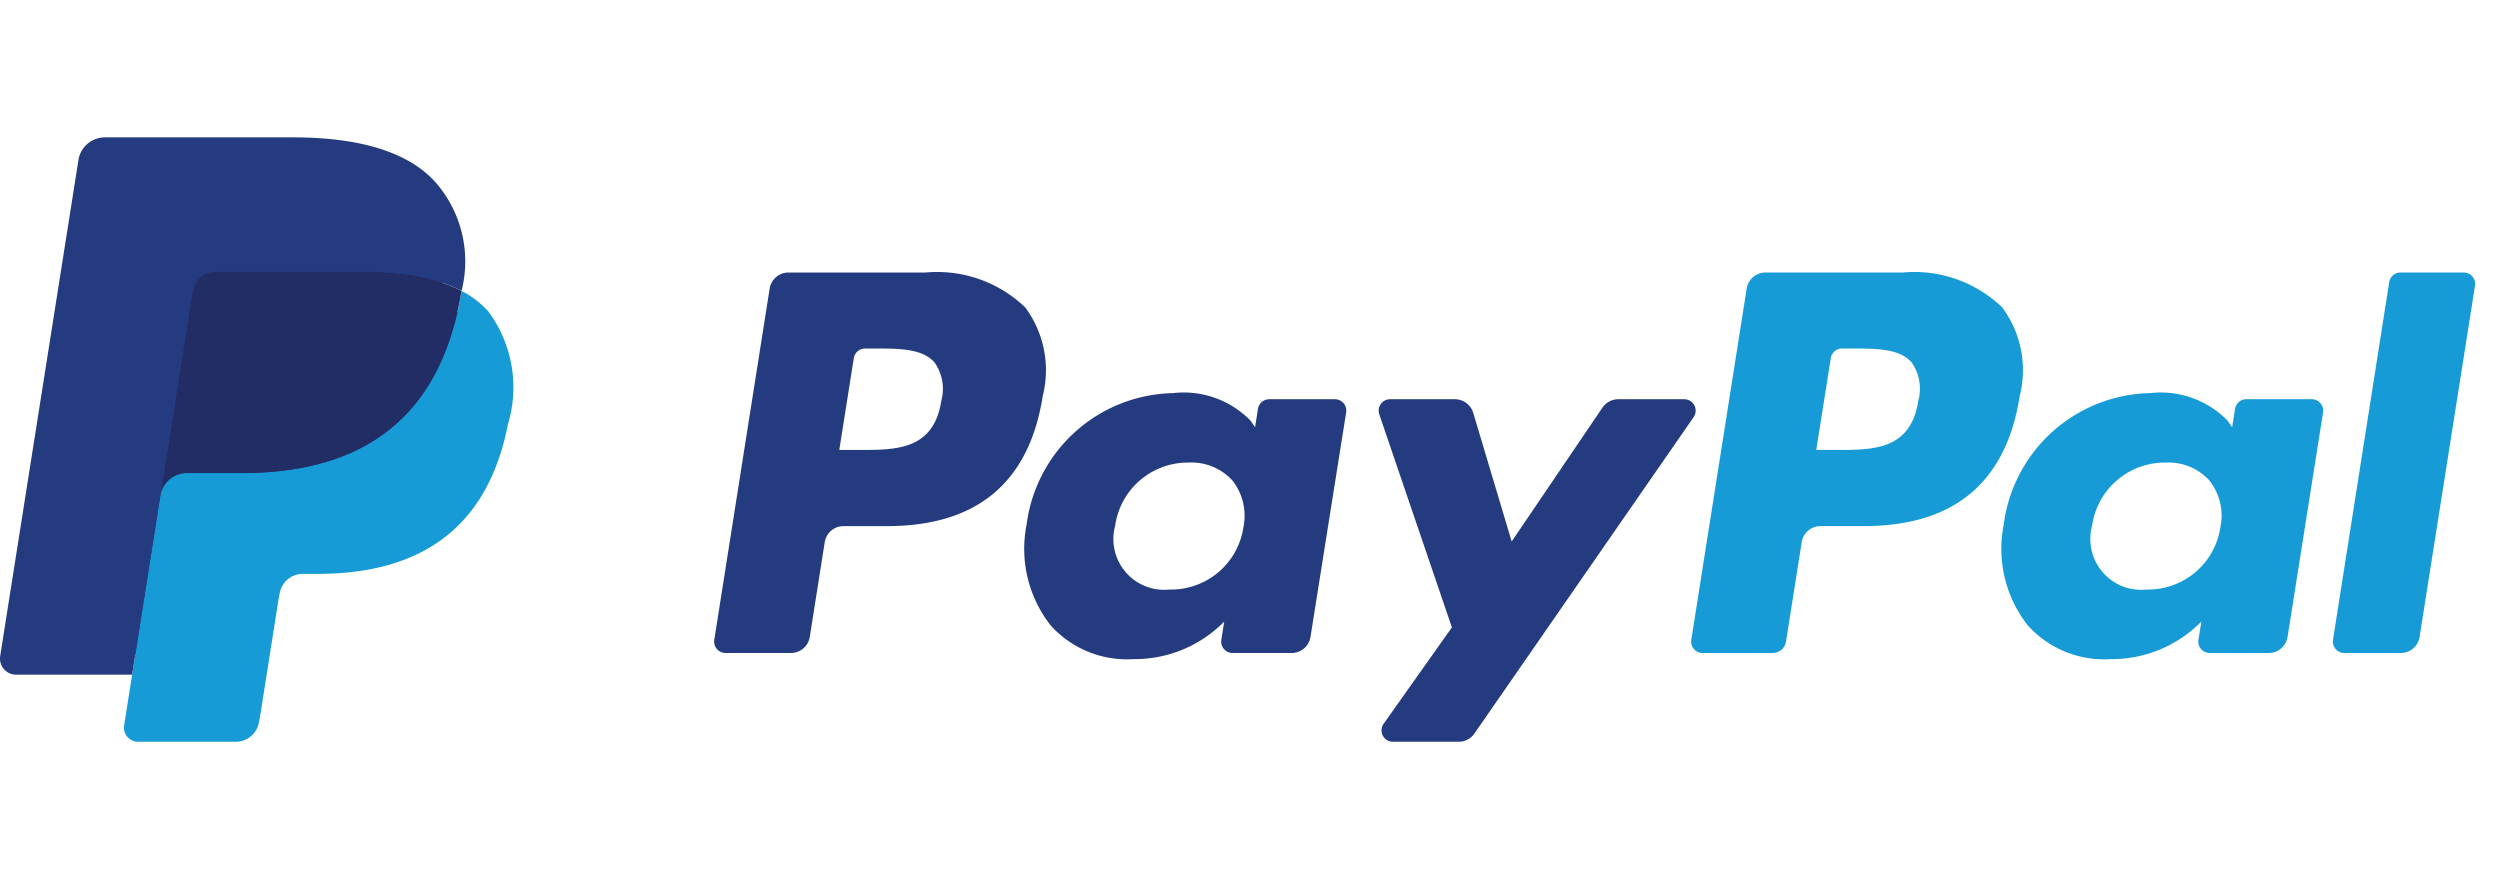 <svg id="Layer_1" data-name="Layer 1" xmlns="http://www.w3.org/2000/svg" viewBox="0 0 91 32"><defs><style>.cls-1{fill:none;}.cls-2{fill:#253b80;}.cls-3{fill:#179bd7;}.cls-4{fill:#222d65;}</style></defs><title>icon-paypal</title><rect class="cls-1" width="91" height="32"/><path class="cls-2" d="M33.688,9.92H28.7a.693.693,0,0,0-.685.585L26,23.289a.415.415,0,0,0,.411.48h2.38a.693.693,0,0,0,.685-.585l.544-3.448a.692.692,0,0,1,.684-.585h1.578c3.284,0,5.18-1.589,5.675-4.739a3.84,3.84,0,0,0-.636-3.219A4.626,4.626,0,0,0,33.688,9.92Zm.575,4.669c-.273,1.789-1.64,1.789-2.961,1.789H30.55l.528-3.341a.415.415,0,0,1,.41-.351h.345c.9,0,1.75,0,2.188.513A1.662,1.662,0,0,1,34.263,14.589Z"/><path class="cls-2" d="M48.591,14.532H46.2a.416.416,0,0,0-.41.351l-.106.668-.167-.242a3.4,3.4,0,0,0-2.82-1,5.49,5.49,0,0,0-5.331,4.8,4.506,4.506,0,0,0,.889,3.668,3.736,3.736,0,0,0,3.007,1.215,4.568,4.568,0,0,0,3.3-1.367l-.106.663a.415.415,0,0,0,.41.481h2.151a.693.693,0,0,0,.685-.585L49,15.011A.414.414,0,0,0,48.591,14.532Zm-3.328,4.647a2.661,2.661,0,0,1-2.694,2.28,1.849,1.849,0,0,1-1.978-2.321,2.672,2.672,0,0,1,2.675-2.3,2.014,2.014,0,0,1,1.592.65A2.066,2.066,0,0,1,45.263,19.178Z"/><path class="cls-2" d="M61.307,14.532h-2.4a.7.7,0,0,0-.574.3L55.025,19.71l-1.4-4.684a.7.7,0,0,0-.665-.494H50.6a.416.416,0,0,0-.394.55l2.643,7.755-2.484,3.507A.415.415,0,0,0,50.7,27h2.4a.691.691,0,0,0,.569-.3l7.98-11.518A.415.415,0,0,0,61.307,14.532Z"/><path class="cls-3" d="M69.25,9.92H64.263a.693.693,0,0,0-.684.585L61.563,23.289a.415.415,0,0,0,.41.48h2.559a.485.485,0,0,0,.478-.41l.572-3.624a.692.692,0,0,1,.684-.585h1.578c3.285,0,5.18-1.589,5.675-4.739a3.838,3.838,0,0,0-.636-3.219A4.621,4.621,0,0,0,69.25,9.92Zm.575,4.669c-.272,1.789-1.639,1.789-2.961,1.789h-.752l.529-3.341a.414.414,0,0,1,.41-.351H67.4c.9,0,1.75,0,2.188.513A1.662,1.662,0,0,1,69.825,14.589Z"/><path class="cls-3" d="M84.152,14.532H81.766a.413.413,0,0,0-.41.351l-.106.668-.168-.242a3.4,3.4,0,0,0-2.819-1,5.49,5.49,0,0,0-5.33,4.8,4.509,4.509,0,0,0,.889,3.668,3.738,3.738,0,0,0,3.007,1.215,4.568,4.568,0,0,0,3.3-1.367l-.106.663a.416.416,0,0,0,.411.481h2.15a.693.693,0,0,0,.684-.585l1.291-8.171A.416.416,0,0,0,84.152,14.532Zm-3.328,4.647a2.66,2.66,0,0,1-2.694,2.28,1.849,1.849,0,0,1-1.978-2.321,2.674,2.674,0,0,1,2.675-2.3,2.014,2.014,0,0,1,1.592.65A2.056,2.056,0,0,1,80.824,19.178Z"/><path class="cls-3" d="M86.967,10.271,84.921,23.289a.415.415,0,0,0,.41.48h2.057a.692.692,0,0,0,.685-.585L90.09,10.4a.415.415,0,0,0-.41-.48h-2.3A.416.416,0,0,0,86.967,10.271Z"/><path class="cls-2" d="M5.3,26.253l.381-2.422-.849-.02H.773L3.592,5.942a.236.236,0,0,1,.079-.14.23.23,0,0,1,.15-.055h6.838c2.27,0,3.837.472,4.655,1.4a3.2,3.2,0,0,1,.746,1.4,5.045,5.045,0,0,1,.005,1.927l-.009.056v.493l.383.217a2.69,2.69,0,0,1,.776.592,2.756,2.756,0,0,1,.63,1.413,5.976,5.976,0,0,1-.09,2.05,7.219,7.219,0,0,1-.84,2.32,4.773,4.773,0,0,1-1.33,1.458,5.4,5.4,0,0,1-1.792.808,8.936,8.936,0,0,1-2.24.259h-.532a1.6,1.6,0,0,0-1.583,1.351l-.04.218L8.725,25.98l-.031.157a.135.135,0,0,1-.042.091.113.113,0,0,1-.07.026Z"/><path class="cls-3" d="M16.8,10.589h0q-.031.2-.07.4c-.9,4.63-3.987,6.229-7.927,6.229H6.8a.974.974,0,0,0-.963.825h0L4.809,24.559l-.291,1.847A.513.513,0,0,0,5.024,27H8.583a.856.856,0,0,0,.846-.722l.035-.181.67-4.252.043-.233a.856.856,0,0,1,.846-.723h.532c3.447,0,6.146-1.4,6.935-5.45a4.641,4.641,0,0,0-.713-4.1A3.4,3.4,0,0,0,16.8,10.589Z"/><path class="cls-4" d="M15.859,10.213q-.207-.06-.426-.109t-.451-.085a11.142,11.142,0,0,0-1.769-.129H7.854a.855.855,0,0,0-.845.723l-1.14,7.222-.033.211A.974.974,0,0,1,6.8,17.22H8.8c3.94,0,7.025-1.6,7.927-6.229.027-.137.05-.27.07-.4a4.807,4.807,0,0,0-.741-.313C16,10.255,15.927,10.234,15.859,10.213Z"/><path class="cls-2" d="M7.009,10.613a.855.855,0,0,1,.845-.722h5.36a11.142,11.142,0,0,1,1.769.129q.232.037.451.085t.426.109l.2.063a4.879,4.879,0,0,1,.741.313,4.373,4.373,0,0,0-.927-3.931C14.856,5.5,13.015,5,10.66,5H3.821a.977.977,0,0,0-.966.826L.007,23.88a.587.587,0,0,0,.58.679H4.809l1.06-6.725Z"/></svg>